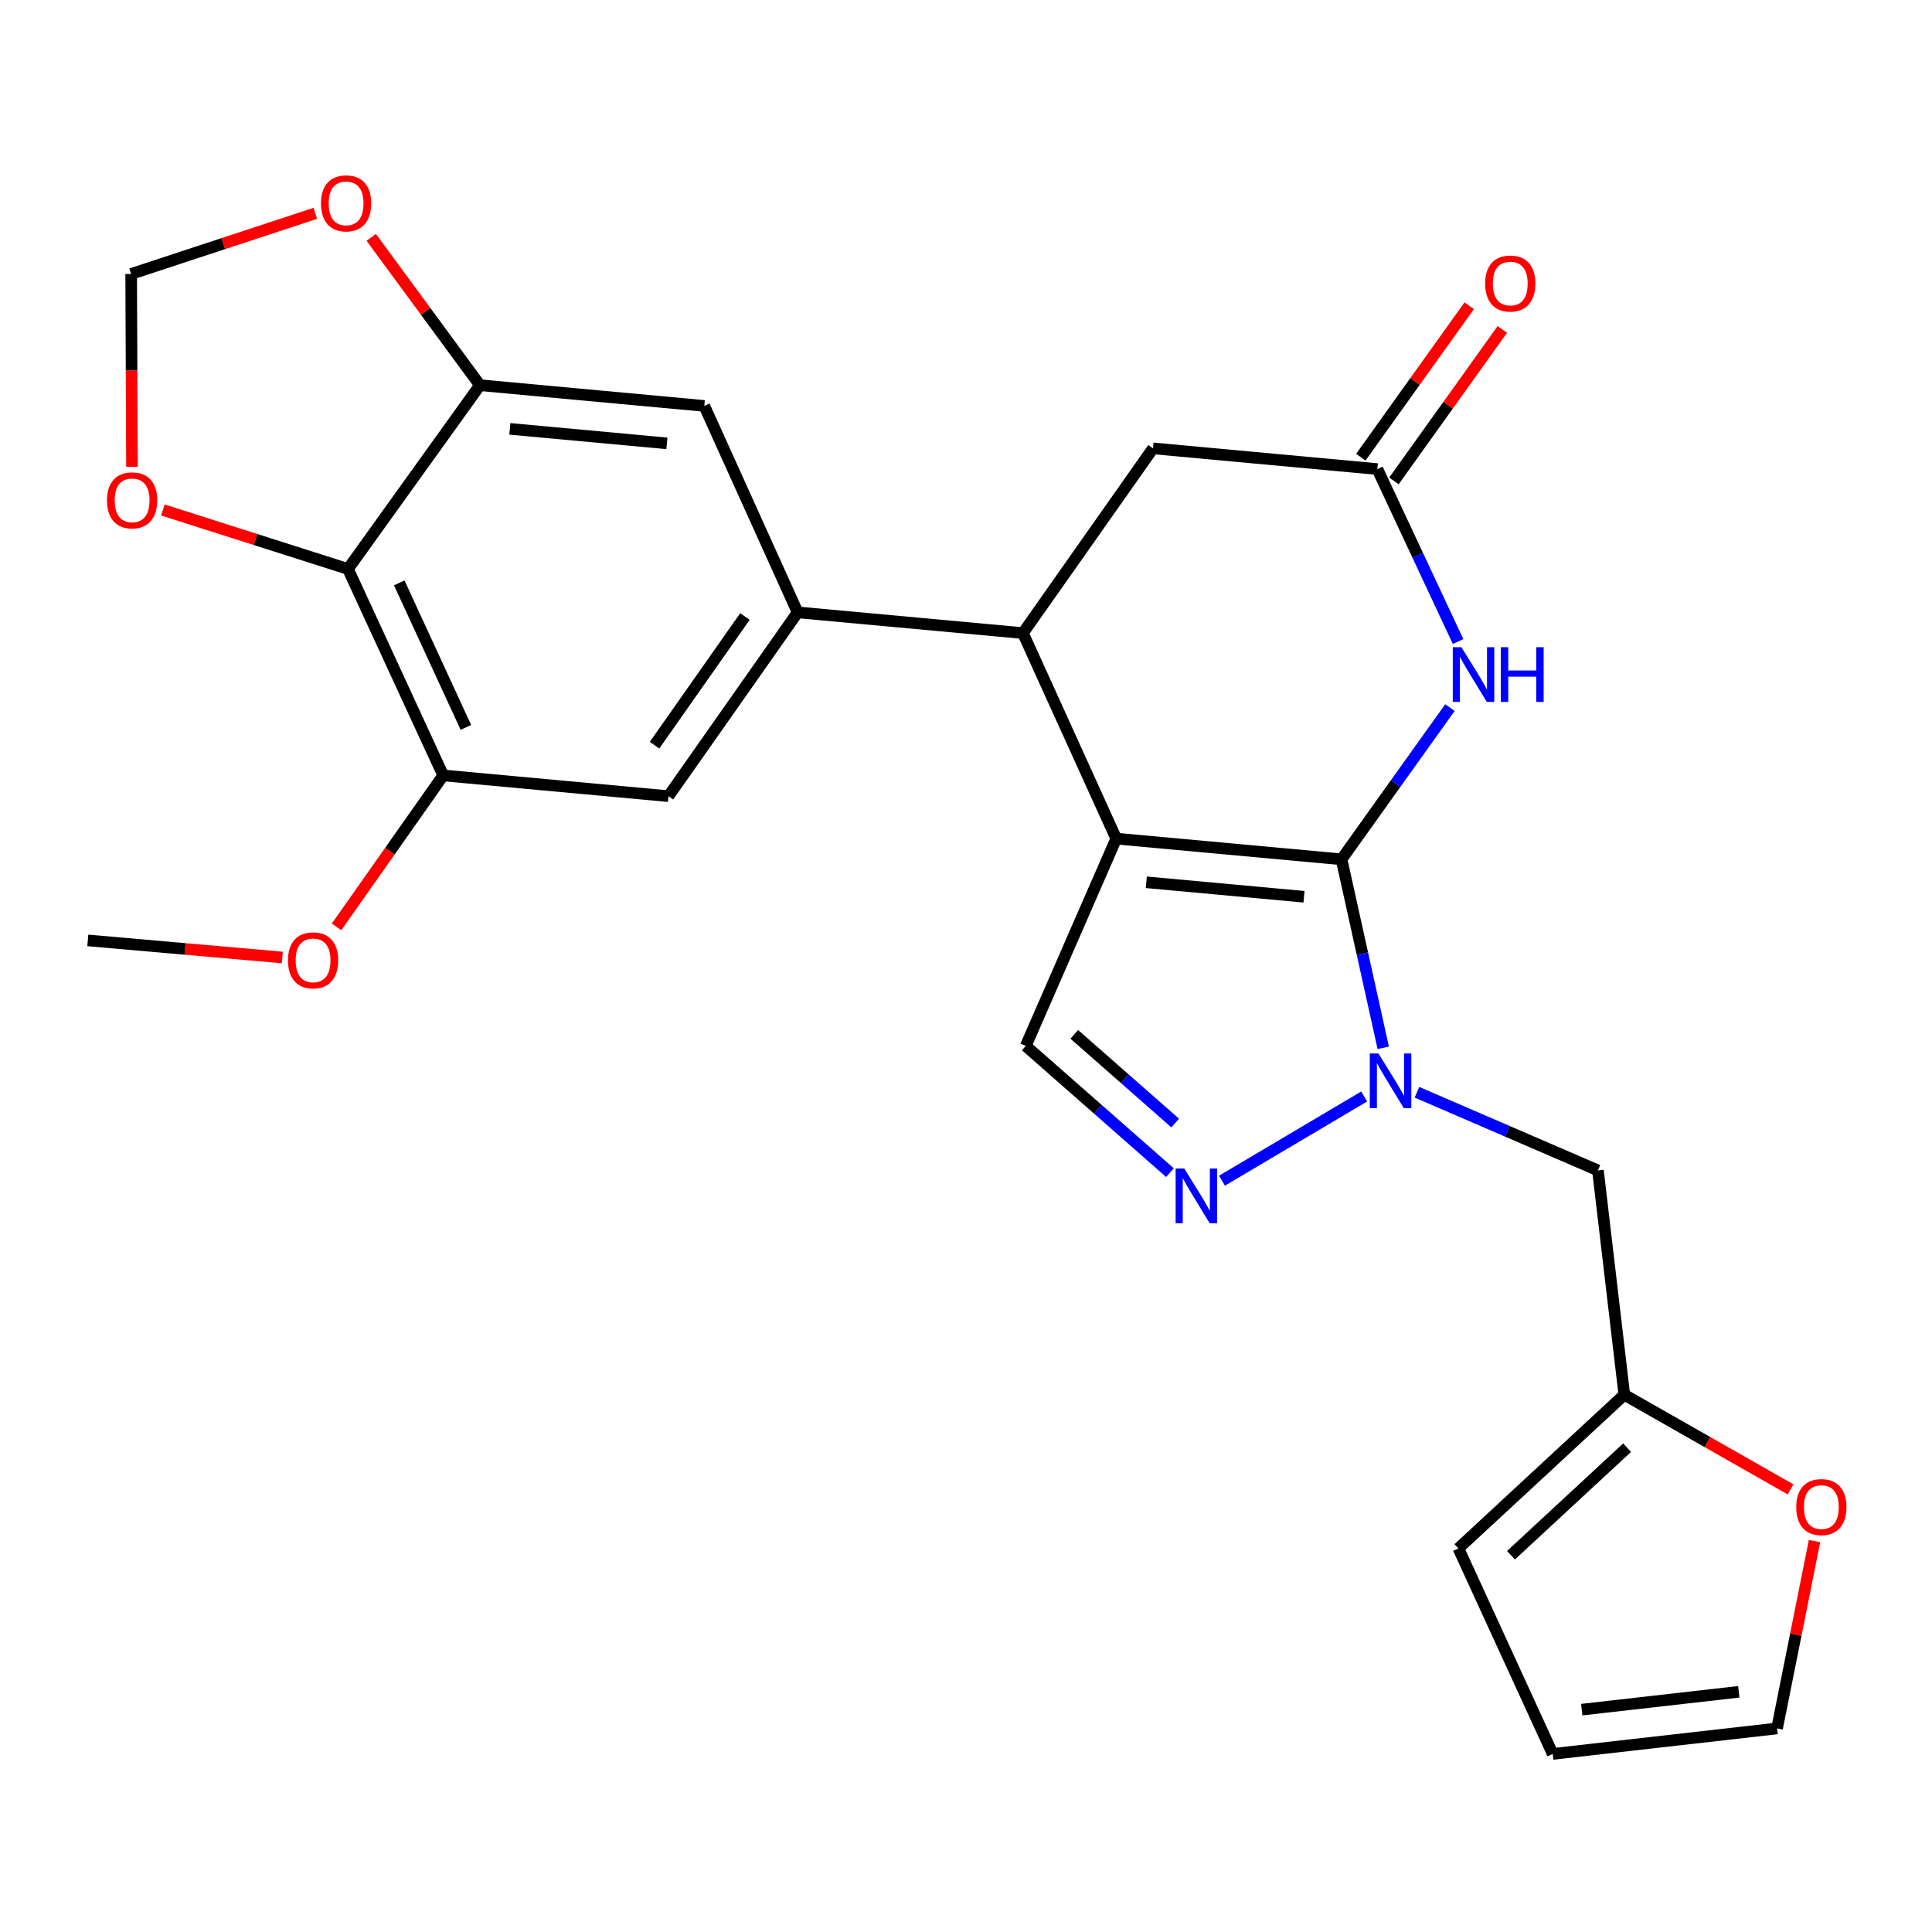 <?xml version='1.0' encoding='iso-8859-1'?>
<svg version='1.1' baseProfile='full'
              xmlns='http://www.w3.org/2000/svg'
                      xmlns:rdkit='http://www.rdkit.org/xml'
                      xmlns:xlink='http://www.w3.org/1999/xlink'
                  xml:space='preserve'
width='1000px' height='1000px' viewBox='0 0 1000 1000'>
<!-- END OF HEADER -->
<rect style='opacity:1.0;fill:#FFFFFF;stroke:none' width='1000' height='1000' x='0' y='0'> </rect>
<path class='bond-0' d='M 694.375,444.782 L 577.763,434.067' style='fill:none;fill-rule:evenodd;stroke:#000000;stroke-width:6px;stroke-linecap:butt;stroke-linejoin:miter;stroke-opacity:1' />
<path class='bond-0' d='M 674.954,464.166 L 593.326,456.665' style='fill:none;fill-rule:evenodd;stroke:#000000;stroke-width:6px;stroke-linecap:butt;stroke-linejoin:miter;stroke-opacity:1' />
<path class='bond-1' d='M 694.375,444.782 L 705.171,493.569' style='fill:none;fill-rule:evenodd;stroke:#000000;stroke-width:6px;stroke-linecap:butt;stroke-linejoin:miter;stroke-opacity:1' />
<path class='bond-1' d='M 705.171,493.569 L 715.968,542.355' style='fill:none;fill-rule:evenodd;stroke:#0000FF;stroke-width:6px;stroke-linecap:butt;stroke-linejoin:miter;stroke-opacity:1' />
<path class='bond-2' d='M 694.375,444.782 L 722.427,405.518' style='fill:none;fill-rule:evenodd;stroke:#000000;stroke-width:6px;stroke-linecap:butt;stroke-linejoin:miter;stroke-opacity:1' />
<path class='bond-2' d='M 722.427,405.518 L 750.478,366.253' style='fill:none;fill-rule:evenodd;stroke:#0000FF;stroke-width:6px;stroke-linecap:butt;stroke-linejoin:miter;stroke-opacity:1' />
<path class='bond-4' d='M 577.763,434.067 L 529.469,327.69' style='fill:none;fill-rule:evenodd;stroke:#000000;stroke-width:6px;stroke-linecap:butt;stroke-linejoin:miter;stroke-opacity:1' />
<path class='bond-5' d='M 577.763,434.067 L 530.933,541.37' style='fill:none;fill-rule:evenodd;stroke:#000000;stroke-width:6px;stroke-linecap:butt;stroke-linejoin:miter;stroke-opacity:1' />
<path class='bond-3' d='M 706.091,567.541 L 632.504,611.12' style='fill:none;fill-rule:evenodd;stroke:#0000FF;stroke-width:6px;stroke-linecap:butt;stroke-linejoin:miter;stroke-opacity:1' />
<path class='bond-11' d='M 733.414,565.351 L 780.252,585.576' style='fill:none;fill-rule:evenodd;stroke:#0000FF;stroke-width:6px;stroke-linecap:butt;stroke-linejoin:miter;stroke-opacity:1' />
<path class='bond-11' d='M 780.252,585.576 L 827.089,605.801' style='fill:none;fill-rule:evenodd;stroke:#000000;stroke-width:6px;stroke-linecap:butt;stroke-linejoin:miter;stroke-opacity:1' />
<path class='bond-8' d='M 754.694,332.059 L 733.809,287.425' style='fill:none;fill-rule:evenodd;stroke:#0000FF;stroke-width:6px;stroke-linecap:butt;stroke-linejoin:miter;stroke-opacity:1' />
<path class='bond-8' d='M 733.809,287.425 L 712.924,242.79' style='fill:none;fill-rule:evenodd;stroke:#000000;stroke-width:6px;stroke-linecap:butt;stroke-linejoin:miter;stroke-opacity:1' />
<path class='bond-26' d='M 605.562,606.954 L 568.247,574.162' style='fill:none;fill-rule:evenodd;stroke:#0000FF;stroke-width:6px;stroke-linecap:butt;stroke-linejoin:miter;stroke-opacity:1' />
<path class='bond-26' d='M 568.247,574.162 L 530.933,541.37' style='fill:none;fill-rule:evenodd;stroke:#000000;stroke-width:6px;stroke-linecap:butt;stroke-linejoin:miter;stroke-opacity:1' />
<path class='bond-26' d='M 608.282,581.283 L 582.162,558.328' style='fill:none;fill-rule:evenodd;stroke:#0000FF;stroke-width:6px;stroke-linecap:butt;stroke-linejoin:miter;stroke-opacity:1' />
<path class='bond-26' d='M 582.162,558.328 L 556.042,535.374' style='fill:none;fill-rule:evenodd;stroke:#000000;stroke-width:6px;stroke-linecap:butt;stroke-linejoin:miter;stroke-opacity:1' />
<path class='bond-6' d='M 529.469,327.69 L 412.857,316.963' style='fill:none;fill-rule:evenodd;stroke:#000000;stroke-width:6px;stroke-linecap:butt;stroke-linejoin:miter;stroke-opacity:1' />
<path class='bond-15' d='M 529.469,327.69 L 596.792,232.075' style='fill:none;fill-rule:evenodd;stroke:#000000;stroke-width:6px;stroke-linecap:butt;stroke-linejoin:miter;stroke-opacity:1' />
<path class='bond-12' d='M 412.857,316.963 L 364.551,210.106' style='fill:none;fill-rule:evenodd;stroke:#000000;stroke-width:6px;stroke-linecap:butt;stroke-linejoin:miter;stroke-opacity:1' />
<path class='bond-13' d='M 412.857,316.963 L 346.002,412.099' style='fill:none;fill-rule:evenodd;stroke:#000000;stroke-width:6px;stroke-linecap:butt;stroke-linejoin:miter;stroke-opacity:1' />
<path class='bond-13' d='M 385.582,319.114 L 338.784,385.709' style='fill:none;fill-rule:evenodd;stroke:#000000;stroke-width:6px;stroke-linecap:butt;stroke-linejoin:miter;stroke-opacity:1' />
<path class='bond-7' d='M 180.112,294.503 L 229.402,401.36' style='fill:none;fill-rule:evenodd;stroke:#000000;stroke-width:6px;stroke-linecap:butt;stroke-linejoin:miter;stroke-opacity:1' />
<path class='bond-7' d='M 206.647,301.703 L 241.149,376.503' style='fill:none;fill-rule:evenodd;stroke:#000000;stroke-width:6px;stroke-linecap:butt;stroke-linejoin:miter;stroke-opacity:1' />
<path class='bond-16' d='M 180.112,294.503 L 132.214,279.236' style='fill:none;fill-rule:evenodd;stroke:#000000;stroke-width:6px;stroke-linecap:butt;stroke-linejoin:miter;stroke-opacity:1' />
<path class='bond-16' d='M 132.214,279.236 L 84.315,263.969' style='fill:none;fill-rule:evenodd;stroke:#FF0000;stroke-width:6px;stroke-linecap:butt;stroke-linejoin:miter;stroke-opacity:1' />
<path class='bond-29' d='M 180.112,294.503 L 248.419,199.379' style='fill:none;fill-rule:evenodd;stroke:#000000;stroke-width:6px;stroke-linecap:butt;stroke-linejoin:miter;stroke-opacity:1' />
<path class='bond-20' d='M 721.495,248.923 L 749.55,209.721' style='fill:none;fill-rule:evenodd;stroke:#000000;stroke-width:6px;stroke-linecap:butt;stroke-linejoin:miter;stroke-opacity:1' />
<path class='bond-20' d='M 749.55,209.721 L 777.604,170.519' style='fill:none;fill-rule:evenodd;stroke:#FF0000;stroke-width:6px;stroke-linecap:butt;stroke-linejoin:miter;stroke-opacity:1' />
<path class='bond-20' d='M 704.354,236.656 L 732.408,197.454' style='fill:none;fill-rule:evenodd;stroke:#000000;stroke-width:6px;stroke-linecap:butt;stroke-linejoin:miter;stroke-opacity:1' />
<path class='bond-20' d='M 732.408,197.454 L 760.463,158.252' style='fill:none;fill-rule:evenodd;stroke:#FF0000;stroke-width:6px;stroke-linecap:butt;stroke-linejoin:miter;stroke-opacity:1' />
<path class='bond-27' d='M 712.924,242.79 L 596.792,232.075' style='fill:none;fill-rule:evenodd;stroke:#000000;stroke-width:6px;stroke-linecap:butt;stroke-linejoin:miter;stroke-opacity:1' />
<path class='bond-9' d='M 248.419,199.379 L 364.551,210.106' style='fill:none;fill-rule:evenodd;stroke:#000000;stroke-width:6px;stroke-linecap:butt;stroke-linejoin:miter;stroke-opacity:1' />
<path class='bond-9' d='M 263.9,221.978 L 345.193,229.486' style='fill:none;fill-rule:evenodd;stroke:#000000;stroke-width:6px;stroke-linecap:butt;stroke-linejoin:miter;stroke-opacity:1' />
<path class='bond-17' d='M 248.419,199.379 L 220.283,161.122' style='fill:none;fill-rule:evenodd;stroke:#000000;stroke-width:6px;stroke-linecap:butt;stroke-linejoin:miter;stroke-opacity:1' />
<path class='bond-17' d='M 220.283,161.122 L 192.146,122.864' style='fill:none;fill-rule:evenodd;stroke:#FF0000;stroke-width:6px;stroke-linecap:butt;stroke-linejoin:miter;stroke-opacity:1' />
<path class='bond-10' d='M 229.402,401.36 L 346.002,412.099' style='fill:none;fill-rule:evenodd;stroke:#000000;stroke-width:6px;stroke-linecap:butt;stroke-linejoin:miter;stroke-opacity:1' />
<path class='bond-24' d='M 229.402,401.36 L 201.8,440.558' style='fill:none;fill-rule:evenodd;stroke:#000000;stroke-width:6px;stroke-linecap:butt;stroke-linejoin:miter;stroke-opacity:1' />
<path class='bond-24' d='M 201.8,440.558 L 174.198,479.755' style='fill:none;fill-rule:evenodd;stroke:#FF0000;stroke-width:6px;stroke-linecap:butt;stroke-linejoin:miter;stroke-opacity:1' />
<path class='bond-14' d='M 827.089,605.801 L 840.743,721.921' style='fill:none;fill-rule:evenodd;stroke:#000000;stroke-width:6px;stroke-linecap:butt;stroke-linejoin:miter;stroke-opacity:1' />
<path class='bond-18' d='M 840.743,721.921 L 883.769,746.415' style='fill:none;fill-rule:evenodd;stroke:#000000;stroke-width:6px;stroke-linecap:butt;stroke-linejoin:miter;stroke-opacity:1' />
<path class='bond-18' d='M 883.769,746.415 L 926.795,770.91' style='fill:none;fill-rule:evenodd;stroke:#FF0000;stroke-width:6px;stroke-linecap:butt;stroke-linejoin:miter;stroke-opacity:1' />
<path class='bond-21' d='M 840.743,721.921 L 754.871,801.458' style='fill:none;fill-rule:evenodd;stroke:#000000;stroke-width:6px;stroke-linecap:butt;stroke-linejoin:miter;stroke-opacity:1' />
<path class='bond-21' d='M 842.186,749.316 L 782.075,804.992' style='fill:none;fill-rule:evenodd;stroke:#000000;stroke-width:6px;stroke-linecap:butt;stroke-linejoin:miter;stroke-opacity:1' />
<path class='bond-30' d='M 68.311,241.644 L 68.101,191.722' style='fill:none;fill-rule:evenodd;stroke:#FF0000;stroke-width:6px;stroke-linecap:butt;stroke-linejoin:miter;stroke-opacity:1' />
<path class='bond-30' d='M 68.101,191.722 L 67.892,141.799' style='fill:none;fill-rule:evenodd;stroke:#000000;stroke-width:6px;stroke-linecap:butt;stroke-linejoin:miter;stroke-opacity:1' />
<path class='bond-19' d='M 163.213,110.424 L 115.552,126.111' style='fill:none;fill-rule:evenodd;stroke:#FF0000;stroke-width:6px;stroke-linecap:butt;stroke-linejoin:miter;stroke-opacity:1' />
<path class='bond-19' d='M 115.552,126.111 L 67.892,141.799' style='fill:none;fill-rule:evenodd;stroke:#000000;stroke-width:6px;stroke-linecap:butt;stroke-linejoin:miter;stroke-opacity:1' />
<path class='bond-22' d='M 939.193,797.664 L 929.497,846.151' style='fill:none;fill-rule:evenodd;stroke:#FF0000;stroke-width:6px;stroke-linecap:butt;stroke-linejoin:miter;stroke-opacity:1' />
<path class='bond-22' d='M 929.497,846.151 L 919.8,894.638' style='fill:none;fill-rule:evenodd;stroke:#000000;stroke-width:6px;stroke-linecap:butt;stroke-linejoin:miter;stroke-opacity:1' />
<path class='bond-23' d='M 754.871,801.458 L 803.68,907.835' style='fill:none;fill-rule:evenodd;stroke:#000000;stroke-width:6px;stroke-linecap:butt;stroke-linejoin:miter;stroke-opacity:1' />
<path class='bond-28' d='M 919.8,894.638 L 803.68,907.835' style='fill:none;fill-rule:evenodd;stroke:#000000;stroke-width:6px;stroke-linecap:butt;stroke-linejoin:miter;stroke-opacity:1' />
<path class='bond-28' d='M 900.002,875.673 L 818.718,884.912' style='fill:none;fill-rule:evenodd;stroke:#000000;stroke-width:6px;stroke-linecap:butt;stroke-linejoin:miter;stroke-opacity:1' />
<path class='bond-25' d='M 146.129,495.6 L 95.792,491.176' style='fill:none;fill-rule:evenodd;stroke:#FF0000;stroke-width:6px;stroke-linecap:butt;stroke-linejoin:miter;stroke-opacity:1' />
<path class='bond-25' d='M 95.792,491.176 L 45.455,486.753' style='fill:none;fill-rule:evenodd;stroke:#000000;stroke-width:6px;stroke-linecap:butt;stroke-linejoin:miter;stroke-opacity:1' />
<path  class='atom-2' d='M 713.491 545.291
L 722.771 560.291
Q 723.691 561.771, 725.171 564.451
Q 726.651 567.131, 726.731 567.291
L 726.731 545.291
L 730.491 545.291
L 730.491 573.611
L 726.611 573.611
L 716.651 557.211
Q 715.491 555.291, 714.251 553.091
Q 713.051 550.891, 712.691 550.211
L 712.691 573.611
L 709.011 573.611
L 709.011 545.291
L 713.491 545.291
' fill='#0000FF'/>
<path  class='atom-3' d='M 756.433 334.995
L 765.713 349.995
Q 766.633 351.475, 768.113 354.155
Q 769.593 356.835, 769.673 356.995
L 769.673 334.995
L 773.433 334.995
L 773.433 363.315
L 769.553 363.315
L 759.593 346.915
Q 758.433 344.995, 757.193 342.795
Q 755.993 340.595, 755.633 339.915
L 755.633 363.315
L 751.953 363.315
L 751.953 334.995
L 756.433 334.995
' fill='#0000FF'/>
<path  class='atom-3' d='M 776.833 334.995
L 780.673 334.995
L 780.673 347.035
L 795.153 347.035
L 795.153 334.995
L 798.993 334.995
L 798.993 363.315
L 795.153 363.315
L 795.153 350.235
L 780.673 350.235
L 780.673 363.315
L 776.833 363.315
L 776.833 334.995
' fill='#0000FF'/>
<path  class='atom-4' d='M 612.981 604.815
L 622.261 619.815
Q 623.181 621.295, 624.661 623.975
Q 626.141 626.655, 626.221 626.815
L 626.221 604.815
L 629.981 604.815
L 629.981 633.135
L 626.101 633.135
L 616.141 616.735
Q 614.981 614.815, 613.741 612.615
Q 612.541 610.415, 612.181 609.735
L 612.181 633.135
L 608.501 633.135
L 608.501 604.815
L 612.981 604.815
' fill='#0000FF'/>
<path  class='atom-17' d='M 55.383 258.971
Q 55.383 252.171, 58.743 248.371
Q 62.103 244.571, 68.383 244.571
Q 74.663 244.571, 78.023 248.371
Q 81.383 252.171, 81.383 258.971
Q 81.383 265.851, 77.984 269.771
Q 74.584 273.651, 68.383 273.651
Q 62.144 273.651, 58.743 269.771
Q 55.383 265.891, 55.383 258.971
M 68.383 270.451
Q 72.704 270.451, 75.023 267.571
Q 77.383 264.651, 77.383 258.971
Q 77.383 253.411, 75.023 250.611
Q 72.704 247.771, 68.383 247.771
Q 64.064 247.771, 61.703 250.571
Q 59.383 253.371, 59.383 258.971
Q 59.383 264.691, 61.703 267.571
Q 64.064 270.451, 68.383 270.451
' fill='#FF0000'/>
<path  class='atom-18' d='M 166.141 105.261
Q 166.141 98.461, 169.501 94.661
Q 172.861 90.861, 179.141 90.861
Q 185.421 90.861, 188.781 94.661
Q 192.141 98.461, 192.141 105.261
Q 192.141 112.141, 188.741 116.061
Q 185.341 119.941, 179.141 119.941
Q 172.901 119.941, 169.501 116.061
Q 166.141 112.181, 166.141 105.261
M 179.141 116.741
Q 183.461 116.741, 185.781 113.861
Q 188.141 110.941, 188.141 105.261
Q 188.141 99.701, 185.781 96.901
Q 183.461 94.061, 179.141 94.061
Q 174.821 94.061, 172.461 96.861
Q 170.141 99.661, 170.141 105.261
Q 170.141 110.981, 172.461 113.861
Q 174.821 116.741, 179.141 116.741
' fill='#FF0000'/>
<path  class='atom-19' d='M 929.729 780.061
Q 929.729 773.261, 933.089 769.461
Q 936.449 765.661, 942.729 765.661
Q 949.009 765.661, 952.369 769.461
Q 955.729 773.261, 955.729 780.061
Q 955.729 786.941, 952.329 790.861
Q 948.929 794.741, 942.729 794.741
Q 936.489 794.741, 933.089 790.861
Q 929.729 786.981, 929.729 780.061
M 942.729 791.541
Q 947.049 791.541, 949.369 788.661
Q 951.729 785.741, 951.729 780.061
Q 951.729 774.501, 949.369 771.701
Q 947.049 768.861, 942.729 768.861
Q 938.409 768.861, 936.049 771.661
Q 933.729 774.461, 933.729 780.061
Q 933.729 785.781, 936.049 788.661
Q 938.409 791.541, 942.729 791.541
' fill='#FF0000'/>
<path  class='atom-21' d='M 768.711 146.751
Q 768.711 139.951, 772.071 136.151
Q 775.431 132.351, 781.711 132.351
Q 787.991 132.351, 791.351 136.151
Q 794.711 139.951, 794.711 146.751
Q 794.711 153.631, 791.311 157.551
Q 787.911 161.431, 781.711 161.431
Q 775.471 161.431, 772.071 157.551
Q 768.711 153.671, 768.711 146.751
M 781.711 158.231
Q 786.031 158.231, 788.351 155.351
Q 790.711 152.431, 790.711 146.751
Q 790.711 141.191, 788.351 138.391
Q 786.031 135.551, 781.711 135.551
Q 777.391 135.551, 775.031 138.351
Q 772.711 141.151, 772.711 146.751
Q 772.711 152.471, 775.031 155.351
Q 777.391 158.231, 781.711 158.231
' fill='#FF0000'/>
<path  class='atom-25' d='M 149.055 497.079
Q 149.055 490.279, 152.415 486.479
Q 155.775 482.679, 162.055 482.679
Q 168.335 482.679, 171.695 486.479
Q 175.055 490.279, 175.055 497.079
Q 175.055 503.959, 171.655 507.879
Q 168.255 511.759, 162.055 511.759
Q 155.815 511.759, 152.415 507.879
Q 149.055 503.999, 149.055 497.079
M 162.055 508.559
Q 166.375 508.559, 168.695 505.679
Q 171.055 502.759, 171.055 497.079
Q 171.055 491.519, 168.695 488.719
Q 166.375 485.879, 162.055 485.879
Q 157.735 485.879, 155.375 488.679
Q 153.055 491.479, 153.055 497.079
Q 153.055 502.799, 155.375 505.679
Q 157.735 508.559, 162.055 508.559
' fill='#FF0000'/>
</svg>
